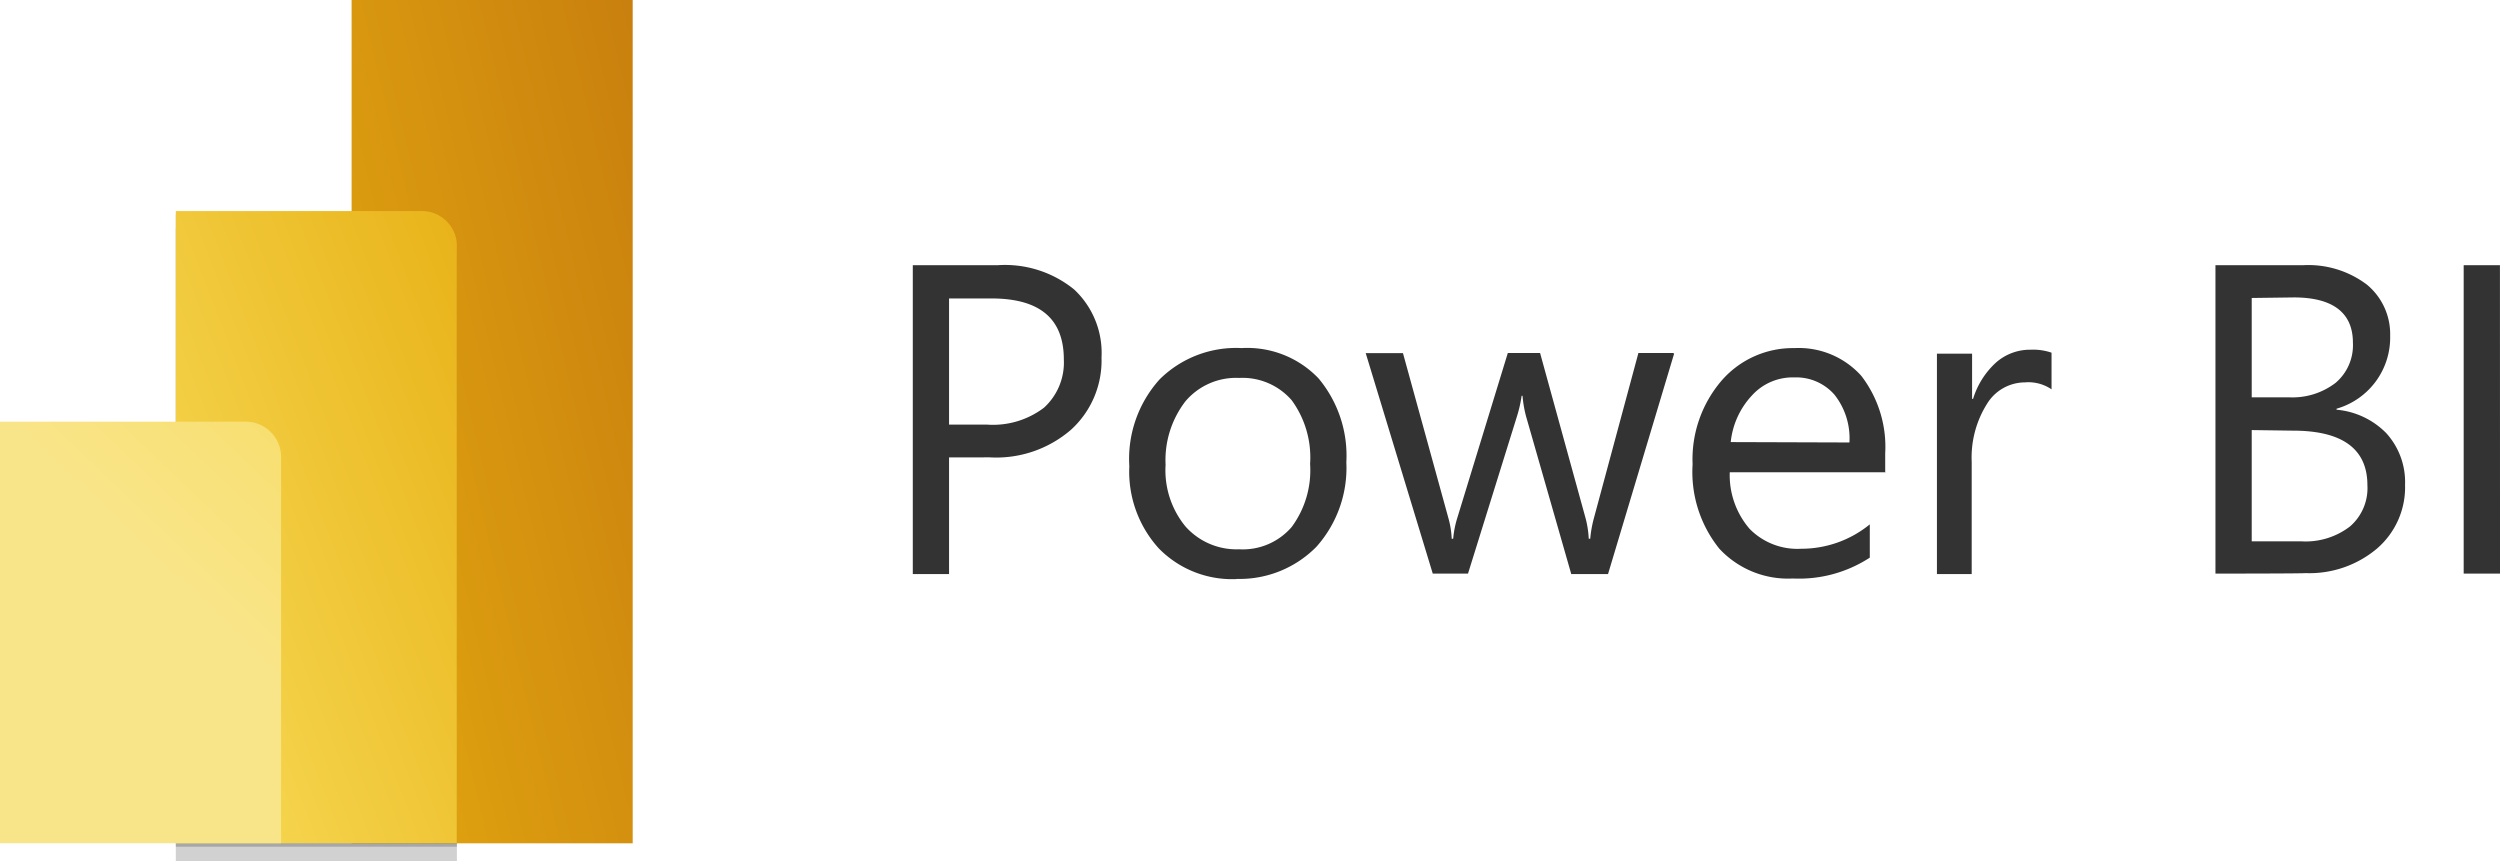 <svg xmlns="http://www.w3.org/2000/svg" xmlns:xlink="http://www.w3.org/1999/xlink" id="power-bi-2020" width="121.544" height="41.867" viewBox="0 0 121.544 41.867"><defs><linearGradient id="linear-gradient" x1="-0.201" y1="1.008" x2="1.118" y2="0.076" gradientUnits="objectBoundingBox"><stop offset="0" stop-color="#e6ad10"></stop><stop offset="1" stop-color="#c87e0e"></stop></linearGradient><linearGradient id="linear-gradient-2" x1="-0.083" y1="0.665" x2="1.026" y2="-0.292" gradientUnits="objectBoundingBox"><stop offset="0" stop-color="#f6d751"></stop><stop offset="1" stop-color="#e6ad10"></stop></linearGradient><linearGradient id="linear-gradient-3" x1="0.138" y1="0.064" x2="0.751" y2="-0.904" gradientUnits="objectBoundingBox"><stop offset="0" stop-color="#f9e589"></stop><stop offset="1" stop-color="#f6d751"></stop></linearGradient></defs><path id="Path_78042" data-name="Path 78042" d="M185.563,62.744v5.674H183.8V53.4h4.129a5.332,5.332,0,0,1,3.718,1.183,4.219,4.219,0,0,1,1.328,3.308,4.543,4.543,0,0,1-1.473,3.5,5.555,5.555,0,0,1-3.96,1.352Zm0-7.75V61.15H187.4a4.1,4.1,0,0,0,2.777-.821,2.967,2.967,0,0,0,.966-2.342c0-1.98-1.159-2.97-3.525-2.97h-2.052Zm13.98,13.666a4.981,4.981,0,0,1-3.791-1.5,5.548,5.548,0,0,1-1.425-3.984,5.774,5.774,0,0,1,1.473-4.225,5.276,5.276,0,0,1,3.984-1.521,4.787,4.787,0,0,1,3.742,1.473,5.859,5.859,0,0,1,1.352,4.08,5.758,5.758,0,0,1-1.449,4.1,5.237,5.237,0,0,1-3.887,1.569Zm.121-9.779a3.228,3.228,0,0,0-2.608,1.135,4.686,4.686,0,0,0-.966,3.091,4.3,4.3,0,0,0,.966,2.994,3.319,3.319,0,0,0,2.608,1.111,3.135,3.135,0,0,0,2.559-1.087,4.644,4.644,0,0,0,.893-3.066,4.715,4.715,0,0,0-.893-3.091,3.168,3.168,0,0,0-2.559-1.087ZM220.814,57.7,217.6,68.418h-1.787l-2.2-7.678a5.621,5.621,0,0,1-.169-.99H213.4a6.243,6.243,0,0,1-.217.966l-2.39,7.678h-1.714l-3.26-10.72h1.811l2.221,8.064A4.315,4.315,0,0,1,210,66.7h.072a4.783,4.783,0,0,1,.193-.99l2.463-8.04h1.569l2.221,8.064a4.82,4.82,0,0,1,.145.966h.072a5.825,5.825,0,0,1,.169-.966l2.173-8.064h1.69ZM231.1,63.468h-7.581a3.993,3.993,0,0,0,.966,2.752,3.257,3.257,0,0,0,2.511.966A5.262,5.262,0,0,0,230.327,66v1.618a6.3,6.3,0,0,1-3.742,1.014,4.553,4.553,0,0,1-3.573-1.449,5.94,5.94,0,0,1-1.3-4.1A5.874,5.874,0,0,1,223.132,59a4.585,4.585,0,0,1,3.525-1.569,4.086,4.086,0,0,1,3.26,1.352,5.666,5.666,0,0,1,1.159,3.767v.893Zm-1.763-1.449a3.418,3.418,0,0,0-.724-2.318,2.469,2.469,0,0,0-1.956-.845,2.669,2.669,0,0,0-2.052.869A3.9,3.9,0,0,0,223.566,62Zm9.827-2.583a2,2,0,0,0-1.3-.338,2.167,2.167,0,0,0-1.835,1.038,4.9,4.9,0,0,0-.748,2.825v5.457h-1.69V57.7H235.3v2.2h.048a3.954,3.954,0,0,1,1.111-1.763,2.5,2.5,0,0,1,1.69-.628,2.733,2.733,0,0,1,1.014.145v1.787Zm7.968,8.958V53.4H251.4a4.723,4.723,0,0,1,3.091.942,3.118,3.118,0,0,1,1.135,2.487,3.6,3.6,0,0,1-2.608,3.549v.048a3.857,3.857,0,0,1,2.414,1.135,3.531,3.531,0,0,1,.918,2.511,3.93,3.93,0,0,1-1.376,3.115A5.1,5.1,0,0,1,251.5,68.37C251.5,68.394,247.131,68.394,247.131,68.394Zm1.763-13.4v4.829H250.7a3.446,3.446,0,0,0,2.27-.7,2.4,2.4,0,0,0,.845-1.956c0-1.449-.966-2.2-2.873-2.2Zm0,6.422v5.408h2.39a3.536,3.536,0,0,0,2.39-.724,2.461,2.461,0,0,0,.845-2c0-1.763-1.207-2.656-3.622-2.656Zm12.072,6.978H259.2V53.4h1.763Z" transform="translate(-139.422 -40.507)" fill="#333"></path><g id="Group_105155" data-name="Group 105155"><g id="Group_105154" data-name="Group 105154"><path id="Path_78043" data-name="Path 78043" d="M84.466,0V41H70.8V0Z" transform="translate(-53.706)" fill="url(#linear-gradient)"></path><g id="Group_105151" data-name="Group 105151" transform="translate(8.547 10.43)"><g id="Group_105150" data-name="Group 105150"><path id="Path_78044" data-name="Path 78044" d="M49.066,44.89V73.936H35.4V43.2H47.352A1.7,1.7,0,0,1,49.066,44.89Z" transform="translate(-35.4 -43.2)" opacity="0.2"></path></g></g><g id="Group_105153" data-name="Group 105153" transform="translate(8.547 11.107)"><g id="Group_105152" data-name="Group 105152"><path id="Path_78045" data-name="Path 78045" d="M49.066,47.714V76.76H35.4V46H47.352A1.721,1.721,0,0,1,49.066,47.714Z" transform="translate(-35.4 -46)" opacity="0.18"></path></g></g><path id="Path_78046" data-name="Path 78046" d="M49.066,44.19V73.236H35.4V42.5H47.352A1.7,1.7,0,0,1,49.066,44.19Z" transform="translate(-26.853 -32.239)" fill="url(#linear-gradient-2)"></path><path id="Path_78047" data-name="Path 78047" d="M0,84.9v20.5H13.666V86.614A1.721,1.721,0,0,0,11.952,84.9Z" transform="translate(0 -64.401)" fill="url(#linear-gradient-3)"></path></g></g></svg>